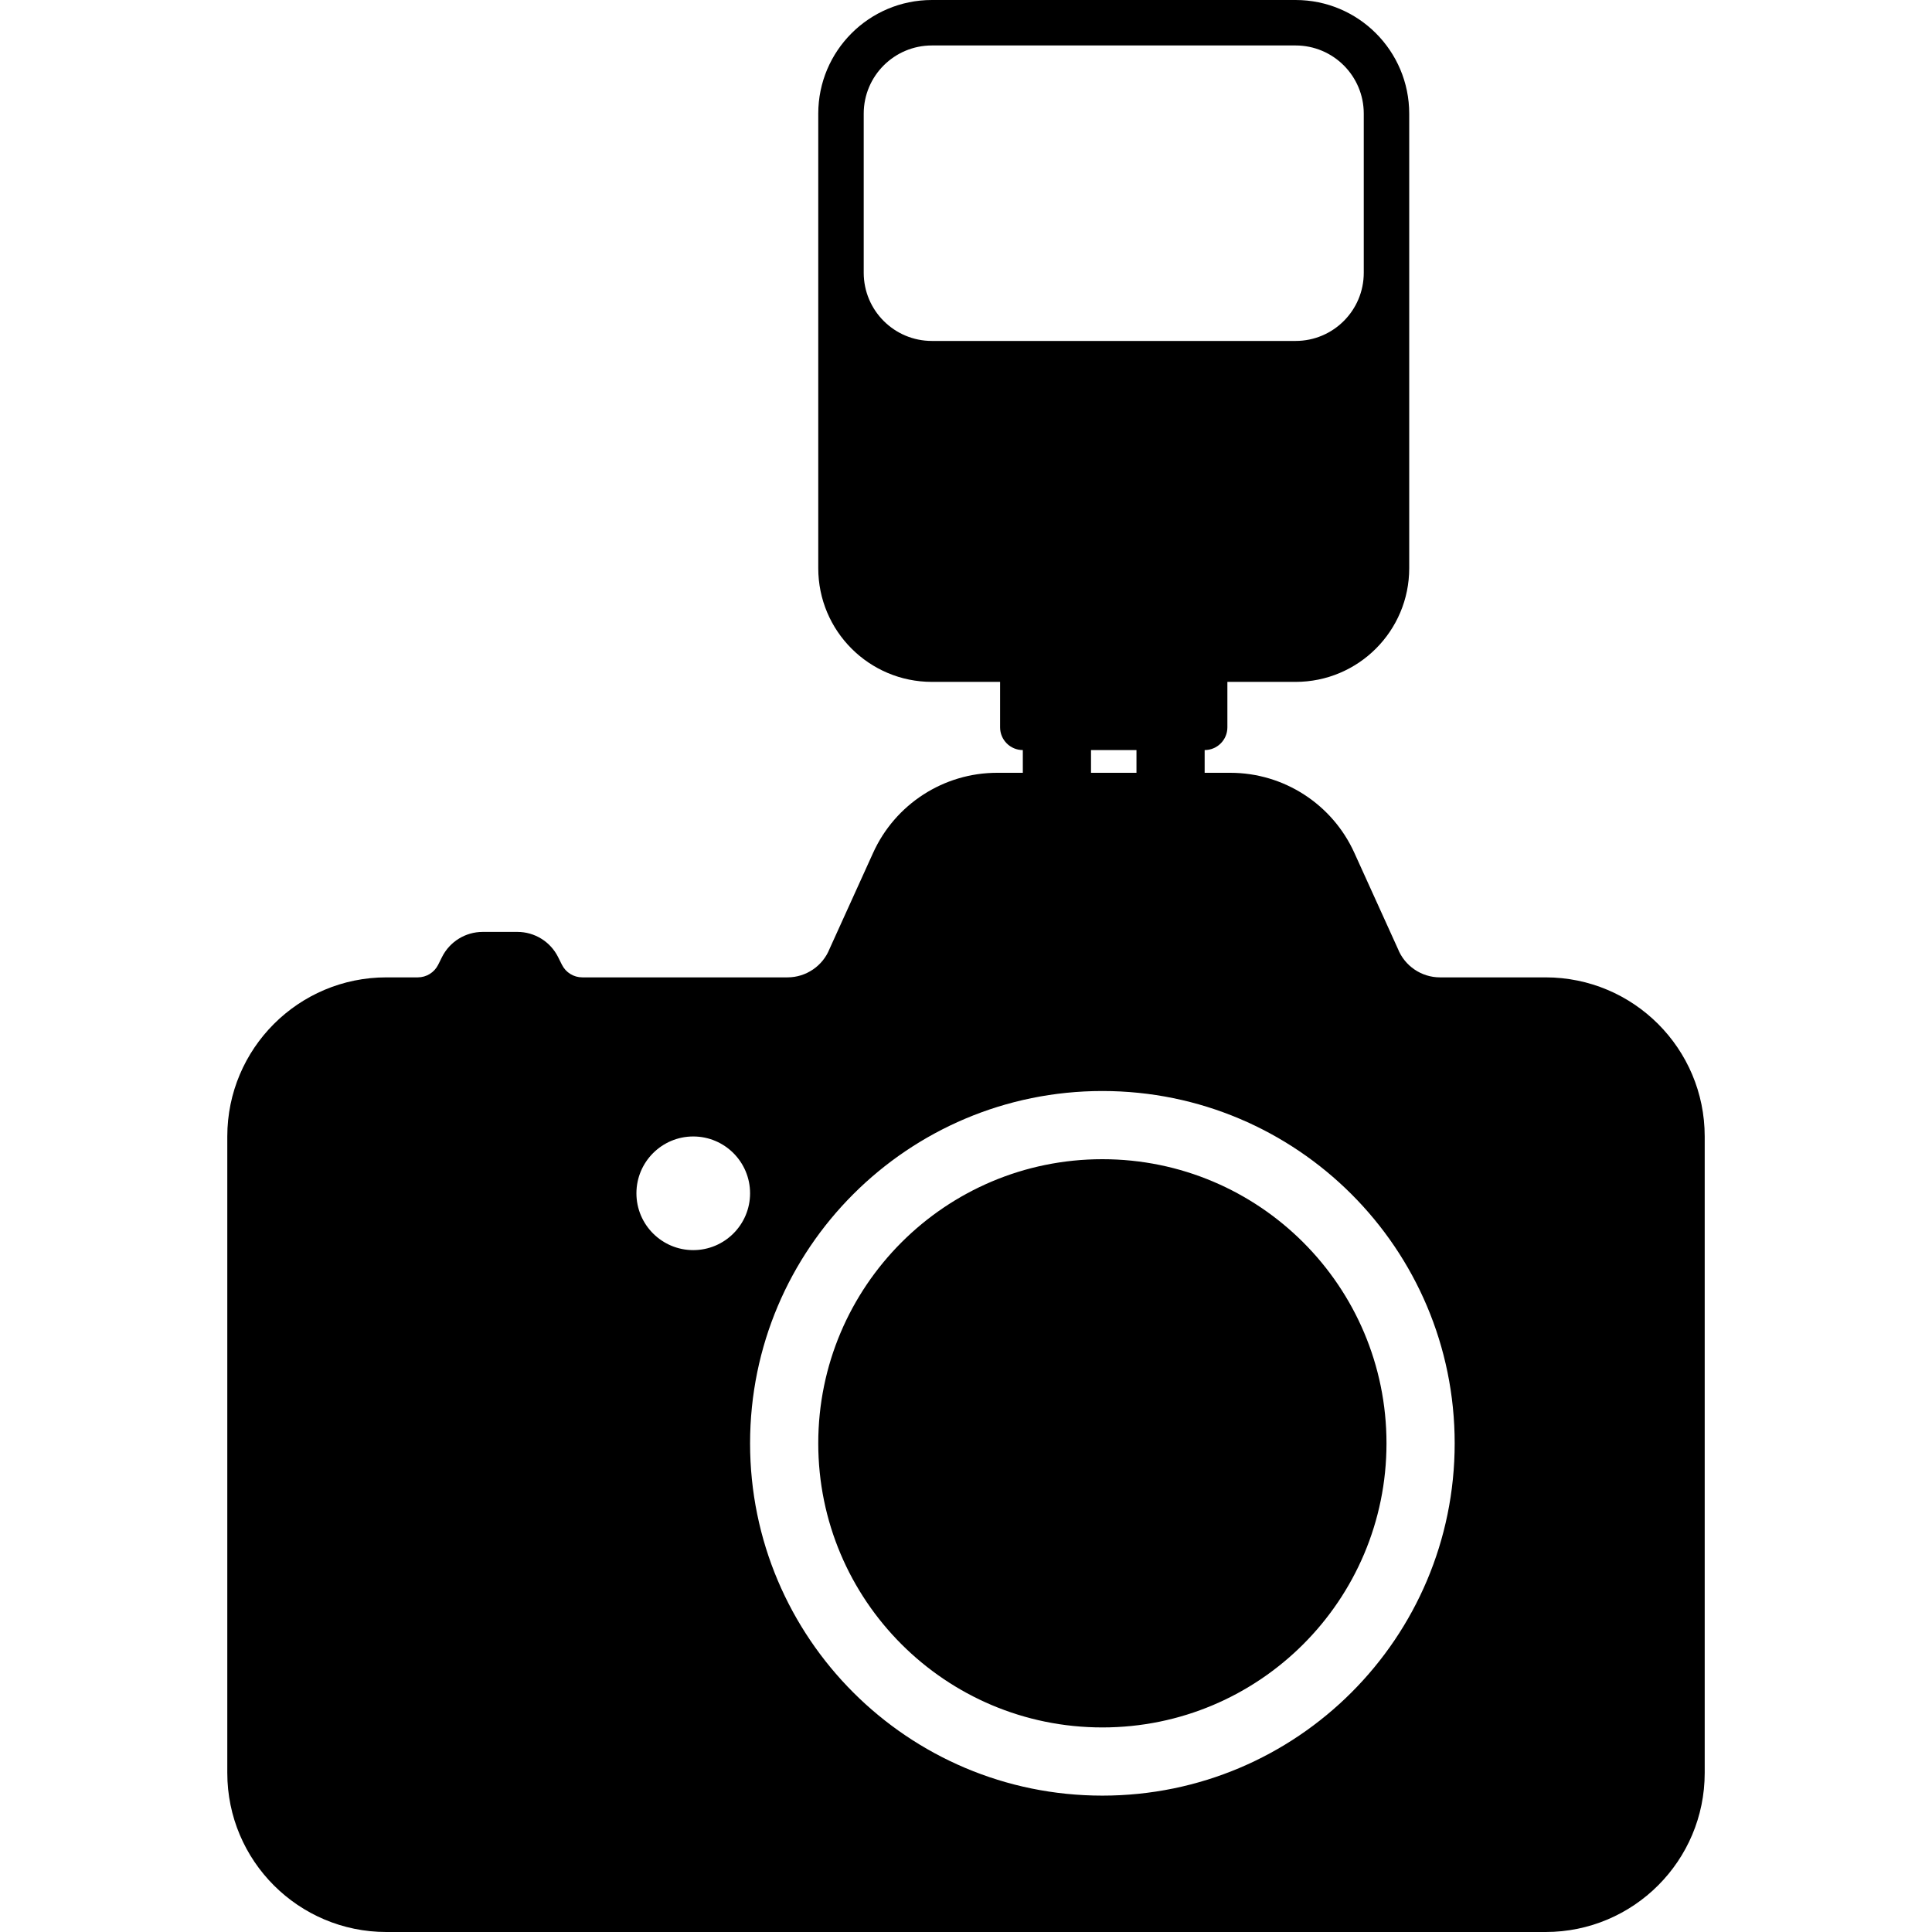 <?xml version="1.0" encoding="iso-8859-1"?>
<!-- Uploaded to: SVG Repo, www.svgrepo.com, Generator: SVG Repo Mixer Tools -->
<!DOCTYPE svg PUBLIC "-//W3C//DTD SVG 1.1//EN" "http://www.w3.org/Graphics/SVG/1.1/DTD/svg11.dtd">
<svg fill="#000000" version="1.1" id="Capa_1" xmlns="http://www.w3.org/2000/svg" xmlns:xlink="http://www.w3.org/1999/xlink" 
	 width="800px" height="800px" viewBox="0 0 541.875 541.875"
	 xml:space="preserve">
<g>
	<path d="M433.5,274.125h-29.644c-5.164,0-9.882-3.188-11.794-8.033l-12.176-26.838c-6.185-13.707-19.827-22.504-34.808-22.504
		h-7.204v-6.375c3.519,0,6.375-2.856,6.375-6.375v-12.75h19.125c17.602,0,31.875-14.273,31.875-31.875v-127.5
		C395.25,14.273,380.977,0,363.375,0h-102C243.773,0,229.5,14.273,229.5,31.875v127.5c0,17.602,14.273,31.875,31.875,31.875H280.5
		V204c0,3.519,2.856,6.375,6.375,6.375v6.375h-7.204c-14.981,0-28.624,8.797-34.807,22.504l-12.176,26.838
		c-1.913,4.845-6.63,8.033-11.794,8.033h-57.579c-2.417,0-4.622-1.364-5.699-3.525l-1.09-2.18
		c-2.161-4.316-6.579-7.044-11.405-7.044h-9.741c-4.826,0-9.244,2.729-11.405,7.044l-1.09,2.187
		c-1.083,2.155-3.289,3.519-5.706,3.519h-8.804c-24.646,0-44.625,19.979-44.625,44.625v178.5c0,24.646,19.979,44.625,44.625,44.625
		H433.5c24.646,0,44.625-19.979,44.625-44.625v-178.5C478.125,294.104,458.146,274.125,433.5,274.125z M261.375,95.625
		c-10.563,0-19.125-8.562-19.125-19.125V31.875c0-10.563,8.562-19.125,19.125-19.125h102c10.563,0,19.125,8.562,19.125,19.125V76.5
		c0,10.563-8.562,19.125-19.125,19.125H261.375z M306,210.375h12.75v6.375H306V210.375z M194.438,350.625
		c-8.797,0-15.938-7.14-15.938-15.938s7.14-15.938,15.938-15.938s15.938,7.14,15.938,15.938S203.235,350.625,194.438,350.625z
		 M309.188,503.625c-54.57,0-98.812-44.242-98.812-98.812S254.618,306,309.188,306c54.57,0,98.812,44.242,98.812,98.812
		S363.758,503.625,309.188,503.625z M388.875,404.812c0,44.013-35.675,79.688-79.688,79.688c-44.013,0-79.688-35.675-79.688-79.688
		s35.674-79.688,79.688-79.688C353.2,325.125,388.875,360.8,388.875,404.812z"/>
</g>
</svg>